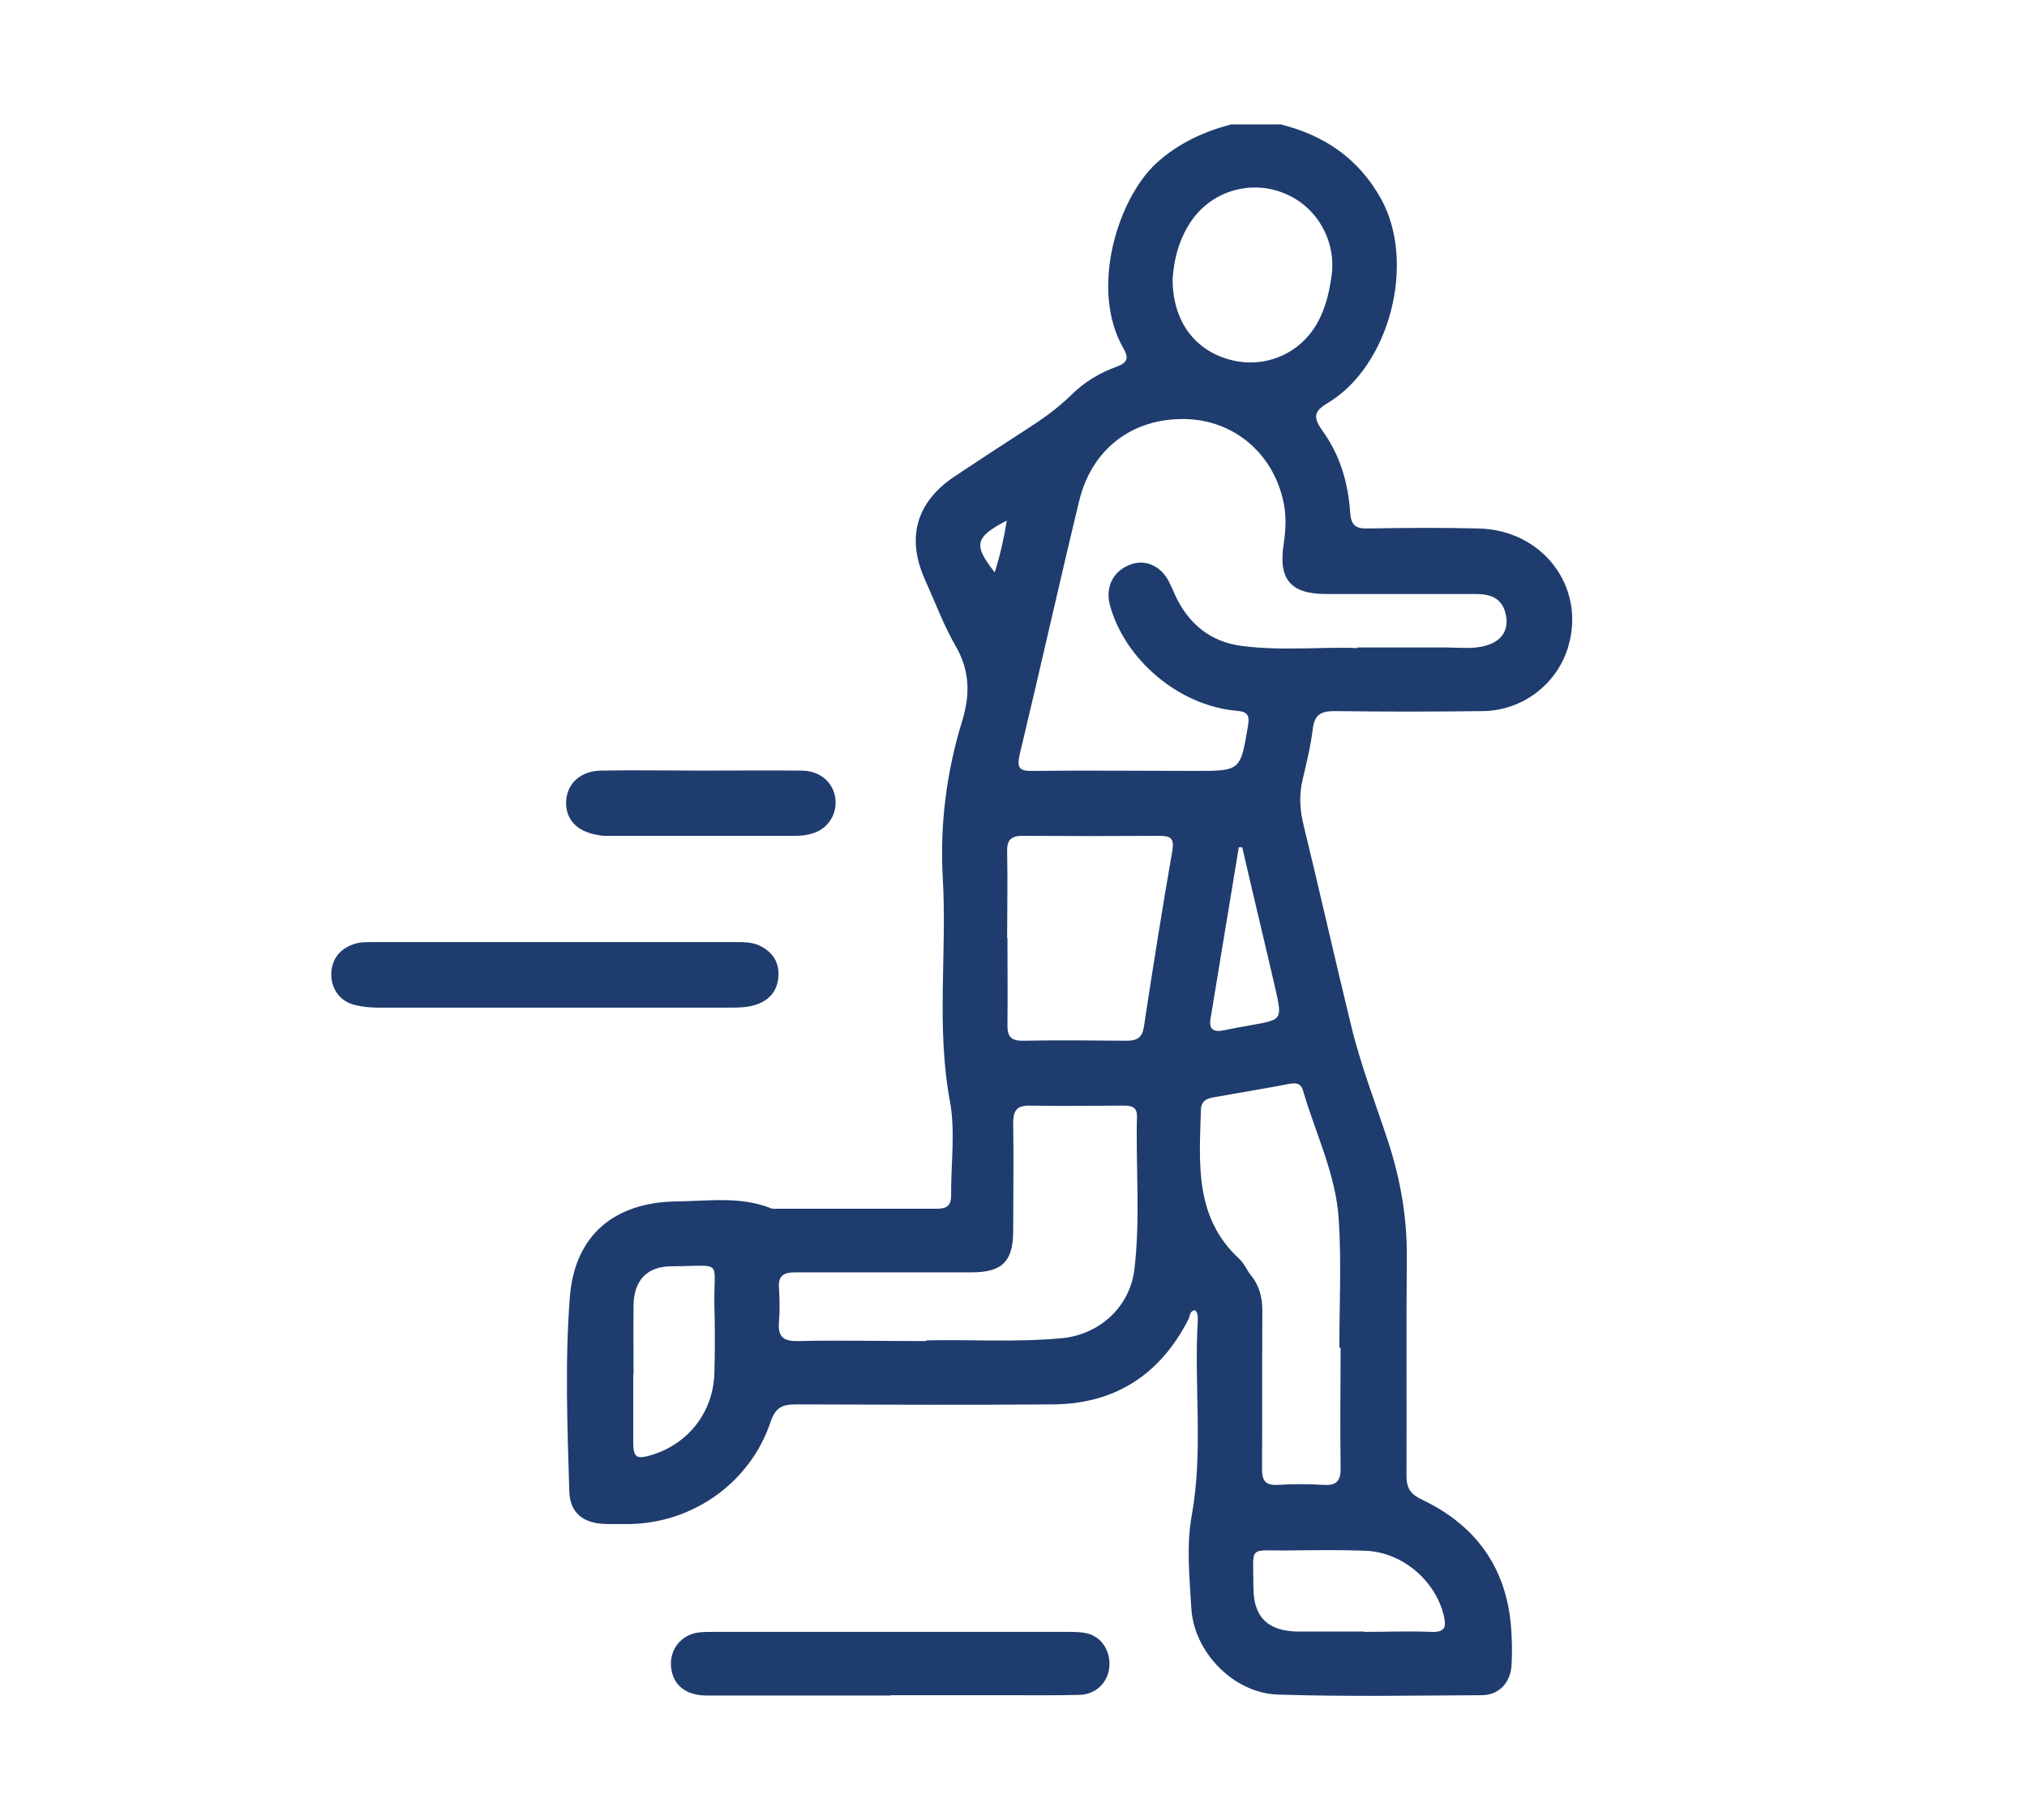 <?xml version="1.0" encoding="UTF-8"?><svg id="Capa_1" xmlns="http://www.w3.org/2000/svg" viewBox="0 0 63.7 57.2"><defs><style>.cls-1{fill:#1f3c6e;}</style></defs><path class="cls-1" d="M40.21,3.9c1.39.34,2.48,1.07,3.19,2.35,1.11,2,.28,5.25-1.68,6.42-.46.27-.44.47-.16.87.55.76.81,1.64.87,2.57.03.41.18.51.56.5,1.16-.02,2.31-.03,3.47,0,2.01.04,3.37,1.82,2.83,3.69-.34,1.19-1.43,2.03-2.68,2.05-1.56.02-3.12.02-4.67,0-.4,0-.62.09-.68.53-.07.56-.2,1.1-.33,1.65-.11.48-.08.94.04,1.42.51,2.09.98,4.19,1.49,6.28.3,1.25.77,2.45,1.17,3.67.38,1.17.59,2.36.58,3.6-.02,2.3,0,4.59-.01,6.89,0,.4.14.58.5.75,1.76.84,2.71,2.25,2.8,4.21.02.34.02.68,0,1.01-.04.53-.4.92-.93.92-2.14.01-4.27.05-6.41-.02-1.38-.04-2.63-1.32-2.72-2.69-.06-.98-.16-1.99.01-2.93.37-2.03.07-4.06.19-6.09,0-.12.02-.26-.08-.37-.17.01-.16.17-.21.28-.88,1.73-2.29,2.66-4.24,2.68-2.7.02-5.4.01-8.1,0-.43,0-.64.1-.79.54-.63,1.9-2.42,3.18-4.42,3.22-.24,0-.48,0-.72,0-.74-.01-1.17-.33-1.19-1.04-.06-2.04-.14-4.09.02-6.12.16-1.92,1.4-2.96,3.37-2.98.99-.01,1.99-.17,2.96.22.06.02.13.01.19.01,1.67,0,3.34,0,5.01,0,.29,0,.45-.08.45-.41-.01-1,.14-2.02-.04-2.98-.43-2.32-.09-4.64-.22-6.96-.1-1.7.11-3.37.61-4.99.25-.83.24-1.57-.21-2.35-.38-.66-.65-1.39-.97-2.1-.58-1.31-.26-2.42.93-3.22.75-.5,1.5-.99,2.26-1.48.5-.32.98-.66,1.41-1.08.4-.4.89-.7,1.42-.89.36-.13.4-.28.22-.59-1.07-1.87-.16-4.73,1.06-5.83.68-.61,1.46-.97,2.33-1.2h1.54ZM42.65,20.35c1.1,0,1.95,0,2.8,0,.42,0,.84.06,1.25-.06.51-.14.74-.52.61-1.02-.12-.47-.47-.6-.92-.6-1.57,0-3.15,0-4.72,0-1.12,0-1.5-.47-1.33-1.57.07-.46.09-.93-.02-1.39-.35-1.51-1.59-2.52-3.1-2.54-1.65-.02-2.92.95-3.31,2.59-.64,2.65-1.23,5.31-1.87,7.97-.09.4,0,.51.4.5,1.7-.02,3.4,0,5.11,0,1.44,0,1.43,0,1.67-1.42.05-.32,0-.44-.36-.47-1.81-.16-3.51-1.6-3.98-3.32-.15-.55.09-1.05.6-1.26.48-.2.98,0,1.25.51.08.16.15.32.22.48.42.87,1.09,1.42,2.06,1.55,1.29.17,2.6.02,3.65.07ZM29.11,42.13c1.24-.04,2.75.07,4.25-.07,1.19-.11,2.15-.98,2.29-2.17.19-1.6.04-3.2.08-4.81,0-.33-.23-.33-.46-.33-.96,0-1.93.02-2.89,0-.44-.01-.54.16-.54.57.02,1.12,0,2.25,0,3.37,0,.96-.35,1.3-1.31,1.3-1.85,0-3.69,0-5.54,0-.37,0-.54.11-.51.49.02.35.03.71,0,1.06-.04.45.11.62.59.61,1.25-.03,2.5,0,4.02,0ZM42.13,42.36s-.03,0-.04,0c0-1.35.07-2.7-.02-4.05-.09-1.4-.73-2.69-1.12-4.03-.07-.25-.24-.25-.45-.21-.79.15-1.58.28-2.37.42-.22.04-.38.12-.39.39-.05,1.68-.21,3.39,1.21,4.69.15.14.23.35.36.51.27.33.36.7.36,1.12-.01,1.65,0,3.31-.01,4.96,0,.37.1.53.49.51.48-.03.97-.03,1.44,0,.44.03.55-.15.54-.56-.02-1.25,0-2.51,0-3.76ZM31.66,29.48c0,.92.01,1.83,0,2.75,0,.35.11.48.47.48,1.09-.02,2.18-.01,3.28,0,.33,0,.49-.1.54-.45.28-1.84.57-3.68.89-5.51.07-.4-.05-.48-.41-.48-1.43.01-2.86.01-4.29,0-.39,0-.5.15-.49.51.02.9,0,1.8,0,2.7ZM36.85,8.77c0,1.35.72,2.27,1.86,2.55,1.08.27,2.2-.23,2.72-1.23.23-.43.34-.9.41-1.38.17-1.08-.41-2.16-1.4-2.6-1.02-.46-2.22-.17-2.91.71-.48.62-.64,1.35-.68,1.95ZM42.86,51.29c.71,0,1.41-.03,2.12,0,.46.02.47-.18.39-.52-.27-1.11-1.32-1.99-2.46-2.03-.79-.03-1.57-.02-2.36-.01-1.36.02-1.16-.21-1.16,1.17,0,.93.46,1.37,1.41,1.38.69,0,1.38,0,2.07,0ZM19.9,43.18c0,.71,0,1.41,0,2.12,0,.52.09.58.61.42,1.14-.36,1.9-1.35,1.94-2.55.02-.71.02-1.41,0-2.12-.03-1.5.32-1.26-1.35-1.25-.77,0-1.18.45-1.19,1.22-.01.72,0,1.44,0,2.17ZM39.04,26.63h-.11c-.3,1.8-.59,3.6-.89,5.4-.05.31.09.41.38.36.3-.06.6-.12.9-.17.97-.17.98-.17.76-1.14-.34-1.48-.7-2.96-1.04-4.44ZM31.26,17.99c.17-.54.29-1.07.38-1.63-1.01.53-1.06.76-.38,1.63Z"/><path class="cls-1" d="M17.42,29.61c1.9,0,3.79,0,5.69,0,.28,0,.55,0,.8.13.4.21.59.54.55.98-.04.43-.28.71-.68.85-.26.09-.53.1-.81.1-3.69,0-7.39,0-11.08,0-.24,0-.48-.02-.72-.08-.46-.1-.75-.48-.76-.94,0-.47.23-.79.66-.96.23-.09.47-.08.71-.08,1.88,0,3.76,0,5.64,0Z"/><path class="cls-1" d="M27.98,53.29c-1.92,0-3.85,0-5.77,0-.66,0-1.06-.33-1.12-.88-.06-.55.3-1.02.85-1.1.16-.02.32-.02.48-.02,3.71,0,7.41,0,11.12,0,.22,0,.46,0,.67.06.44.13.7.58.65,1.06-.05.48-.43.85-.94.86-.75.02-1.51.01-2.26.01-1.22,0-2.44,0-3.66,0Z"/><path class="cls-1" d="M22.01,24.22c1.06,0,2.12-.01,3.17,0,.57,0,.97.34,1.06.81.09.44-.13.89-.52,1.09-.2.1-.43.14-.65.15-2.02,0-4.04,0-6.06,0-.08,0-.16-.01-.24-.03-.63-.1-1-.49-.98-1.04.02-.56.44-.97,1.1-.98,1.04-.02,2.08,0,3.13,0Z"/></svg>